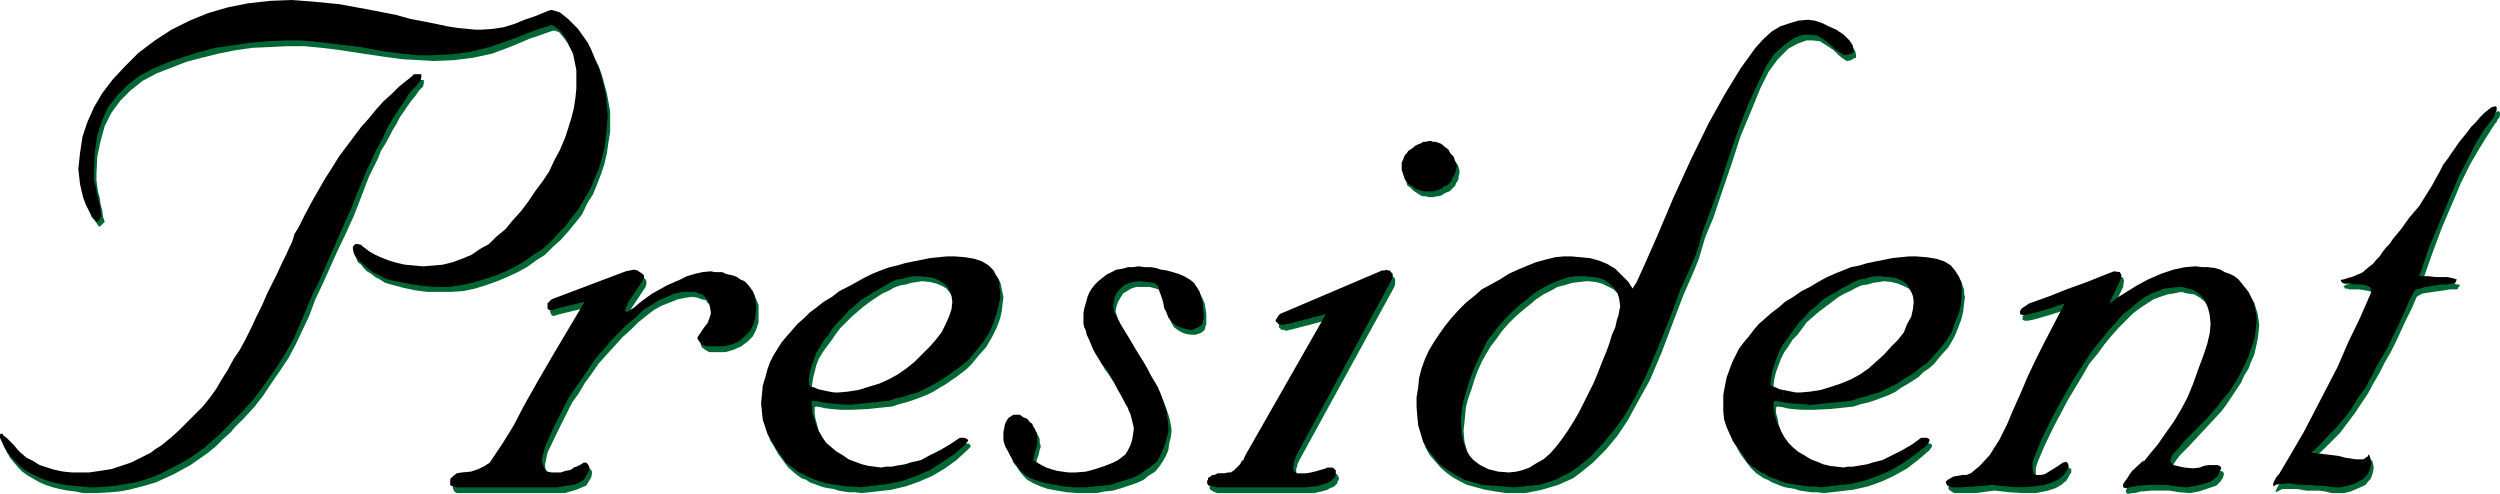 <?xml version="1.0" encoding="UTF-8" standalone="no"?>
<svg
   version="1.0"
   width="129.638mm"
   height="25.61mm"
   id="svg22"
   sodipodi:docname="President.wmf"
   xmlns:inkscape="http://www.inkscape.org/namespaces/inkscape"
   xmlns:sodipodi="http://sodipodi.sourceforge.net/DTD/sodipodi-0.dtd"
   xmlns="http://www.w3.org/2000/svg"
   xmlns:svg="http://www.w3.org/2000/svg">
  <sodipodi:namedview
     id="namedview22"
     pagecolor="#ffffff"
     bordercolor="#000000"
     borderopacity="0.25"
     inkscape:showpageshadow="2"
     inkscape:pageopacity="0.0"
     inkscape:pagecheckerboard="0"
     inkscape:deskcolor="#d1d1d1"
     inkscape:document-units="mm" />
  <defs
     id="defs1">
    <pattern
       id="WMFhbasepattern"
       patternUnits="userSpaceOnUse"
       width="6"
       height="6"
       x="0"
       y="0" />
  </defs>
  <path
     style="fill:#006633;fill-opacity:1;fill-rule:evenodd;stroke:none"
     d="m 489.001,24.239 -1.454,2.262 -1.616,2.586 -1.778,3.07 -1.778,3.555 -1.778,4.201 -1.939,4.525 -1.939,5.171 -1.939,5.494 1.616,0.162 1.454,0.162 h 1.131 1.131 l 0.808,0.162 0.646,0.162 h 0.485 v 0 0.323 l -0.162,0.162 -0.162,0.162 v 0.162 l -0.162,0.162 h -0.162 v 0 h -0.323 -0.97 l -0.97,0.162 -1.131,0.162 -1.131,0.162 -1.131,0.162 -0.97,0.162 -0.646,0.323 -0.485,0.323 -0.97,2.262 -1.131,2.262 -0.97,2.101 -0.97,2.101 -1.131,2.262 -1.131,1.939 -0.97,1.939 -1.131,1.939 -1.131,2.101 -1.293,1.939 -1.293,1.939 -1.454,1.939 -1.454,1.939 -1.616,1.616 -1.778,1.778 -1.778,1.616 1.616,0.162 1.293,0.162 1.293,0.162 1.293,0.162 1.131,0.162 1.131,0.323 1.131,0.162 h 1.131 0.323 l 0.323,-0.323 0.162,-0.162 h 0.162 l 0.162,-0.162 0.162,-0.162 v -0.162 h 0.162 l 0.162,0.808 0.162,0.646 -0.162,0.808 -0.162,0.646 -0.323,0.808 -0.485,0.485 -0.485,0.646 -0.323,0.162 -1.454,0.646 -1.131,0.485 -1.293,0.323 h -1.293 -1.131 l -1.293,-0.323 -1.293,-0.162 h -1.293 -1.131 l -0.97,-0.162 -0.97,-0.162 h -0.97 -0.97 -0.808 l -0.646,0.323 -0.646,0.323 v -0.323 l 0.162,-0.323 0.162,-0.323 0.162,-0.323 0.162,-0.323 0.162,-0.485 0.323,-0.485 0.485,-0.646 2.101,-3.555 2.262,-3.878 2.262,-4.04 2.262,-4.363 2.101,-4.525 2.262,-4.686 2.262,-4.848 2.101,-5.171 -0.162,-0.485 v -0.162 0 l -0.162,-0.162 -0.162,-0.162 -0.485,-0.162 -0.808,-0.162 -1.131,-0.162 h -1.454 -0.485 l -0.323,-0.162 h -0.485 l -0.162,-0.323 h -0.162 l 0.162,-0.162 0.162,-0.162 0.323,-0.162 0.808,-0.162 0.646,-0.162 0.646,-0.162 0.646,-0.323 0.485,-0.162 0.485,-0.485 0.485,-0.485 0.808,-0.485 0.646,-0.485 0.808,-0.808 0.485,-0.646 0.646,-0.97 0.646,-0.808 0.646,-0.808 0.646,-0.97 0.808,-0.97 0.808,-0.808 0.808,-1.131 0.808,-1.131 0.97,-1.131 0.97,-1.131 0.808,-1.293 0.808,-1.293 0.808,-1.293 0.808,-1.454 0.808,-1.454 0.808,-1.293 0.808,-1.293 0.808,-1.131 0.646,-0.97 0.808,-0.97 0.485,-0.808 0.97,-1.131 0.808,-0.97 0.97,-1.131 0.808,-0.97 0.97,-0.808 0.646,-0.646 0.808,-0.485 0.485,-0.323 h 0.323 l 0.162,0.323 v 0.162 0.323 l -0.162,0.485 -0.323,0.323 -0.162,0.485 -0.323,0.323 z"
     id="path1" />
  <path
     style="fill:#006633;fill-opacity:1;fill-rule:evenodd;stroke:none"
     d="m 416.12,56.235 -1.939,4.04 v 0.323 l 1.293,-1.131 1.778,-1.293 2.101,-1.131 2.101,-1.293 2.586,-0.97 2.586,-0.97 2.262,-0.323 2.101,-0.162 h 1.293 l 1.131,0.162 1.293,0.162 0.97,0.162 0.97,0.485 0.97,0.485 0.97,0.485 0.646,0.485 0.646,0.808 0.808,0.97 0.485,0.808 0.646,0.97 0.323,1.131 0.323,0.97 0.162,1.131 0.162,1.131 -0.162,1.616 -0.162,1.293 -0.323,1.454 -0.323,1.454 -0.646,1.454 -0.485,1.293 -0.808,1.293 -0.646,1.454 -0.97,1.454 -0.97,1.454 -0.97,1.454 -0.97,1.293 -2.262,2.424 -2.101,2.262 -2.101,2.262 -1.616,1.616 -0.646,0.808 -0.323,0.485 -0.323,0.485 v 0.162 0.485 l 0.323,0.323 0.323,0.323 0.485,0.162 1.454,0.323 1.778,0.162 1.293,-0.162 0.97,-0.323 0.97,-0.162 h 0.646 0.808 l 0.646,0.162 0.162,0.323 v 0.323 l -0.162,0.485 -0.485,0.808 -0.808,0.808 -0.97,0.323 -2.424,0.808 -1.778,0.323 -2.101,-0.162 -1.939,-0.323 h -1.778 -1.778 l -1.616,0.162 h -0.485 l -0.485,0.162 -0.646,0.162 h -0.485 l -0.808,0.162 -0.323,-0.162 -0.162,-0.323 0.162,-0.485 0.162,-0.485 0.485,-0.646 0.485,-0.646 0.646,-0.646 2.101,-2.101 -0.162,0.323 1.454,-1.454 1.454,-1.939 1.616,-2.101 1.454,-2.262 1.454,-2.424 1.454,-2.586 0.97,-2.586 0.97,-2.747 0.97,-2.586 0.808,-2.424 0.485,-2.101 0.162,-1.778 V 62.86 l -0.323,-1.454 -0.646,-1.293 -0.646,-0.97 -0.97,-0.808 -1.131,-0.646 -1.293,-0.162 -0.646,-0.162 -0.646,-0.162 -1.454,0.323 -1.131,0.162 -1.454,0.485 -1.293,0.485 -1.293,0.808 -1.454,0.97 -1.293,0.97 -1.293,1.293 -1.454,1.454 -1.454,1.616 -1.454,1.778 -1.293,1.778 -1.616,1.939 -1.293,2.262 -1.454,2.424 -1.454,2.424 -1.454,2.747 -1.293,2.424 -1.939,4.04 -1.293,3.07 -0.323,1.131 v 0.97 0.97 l 0.646,0.485 h 0.808 l 0.97,-0.323 1.939,-1.131 1.454,-1.131 h 0.646 l 0.485,0.323 v 0.646 l -0.323,0.485 -0.646,1.131 -0.97,0.808 -1.131,0.646 -1.454,0.485 -2.424,0.485 h -2.586 l -2.586,-0.162 -2.909,-0.323 -1.293,0.162 -2.262,0.323 h -2.424 -0.97 -0.97 l -0.808,-0.485 -0.323,-0.323 V 95.502 l 0.323,-0.485 1.293,-0.485 1.778,-0.323 0.646,-0.162 0.808,-0.323 0.808,-0.485 0.97,-0.808 1.939,-2.262 1.939,-2.909 1.454,-2.909 1.454,-3.232 1.293,-3.07 1.293,-3.07 1.616,-3.07 1.778,-3.555 4.04,-7.757 -3.555,1.131 -3.394,0.97 -0.97,0.162 h -0.485 l -0.485,-0.162 v -0.323 -0.323 l 0.323,-0.485 1.616,-0.97 4.04,-1.454 3.232,-1.293 3.878,-1.616 4.04,-1.454 1.454,-0.485 h 0.97 l 0.323,0.646 z"
     id="path2" />
  <path
     style="fill:#006633;fill-opacity:1;fill-rule:evenodd;stroke:none"
     d="m 317.705,59.144 0.162,0.646 0.162,1.293 -0.162,0.808 -0.162,0.808 -0.323,1.131 -0.323,1.293 -0.485,1.454 -0.646,1.778 -0.646,1.778 -0.646,1.939 -0.808,2.101 -0.97,1.939 -0.97,1.939 -0.808,1.939 -1.131,1.939 -1.131,1.939 -1.131,1.778 -0.97,1.616 -1.131,1.454 -1.293,1.293 -1.293,1.131 -1.293,0.808 -1.293,0.808 -1.454,0.485 -1.293,0.323 -1.293,0.162 -2.262,-0.162 -1.778,-0.485 -1.616,-0.808 -1.293,-1.131 -1.131,-1.131 -0.808,-1.778 -0.485,-1.778 -0.162,-2.101 0.162,-1.454 0.162,-1.616 0.162,-1.616 0.485,-1.778 0.646,-1.778 0.485,-1.616 0.646,-1.778 0.808,-1.778 0.808,-1.454 0.97,-1.616 1.131,-1.454 1.131,-1.616 1.131,-1.293 1.293,-1.293 1.454,-1.293 1.616,-1.293 1.131,-0.97 1.454,-0.97 1.293,-0.646 1.454,-0.808 1.293,-0.323 1.616,-0.485 1.454,-0.162 1.454,-0.162 1.616,0.162 1.293,0.323 1.293,0.646 0.97,0.485 0.808,0.808 0.485,1.131 0.162,0.485 v -4.848 l -0.646,-0.485 -1.616,-0.97 -1.454,-0.646 -1.778,-0.485 -1.939,-0.323 h -1.616 -1.616 l -1.778,0.162 -1.778,0.485 -1.778,0.323 -1.778,0.808 -1.939,0.646 -1.778,0.97 -1.778,0.97 -1.616,0.97 -1.778,1.131 -1.616,1.293 -1.616,1.293 -1.454,1.454 -1.454,1.616 -1.131,1.616 -1.131,1.454 -1.131,1.616 -0.808,1.616 -0.97,1.778 -0.485,1.778 -0.646,1.939 -0.162,1.778 -0.323,1.939 v 1.778 l 0.162,1.939 0.162,1.778 0.485,1.616 0.485,1.616 0.808,1.454 1.131,1.293 0.97,1.131 1.293,1.131 1.131,0.808 1.454,0.808 1.293,0.646 1.778,0.485 1.778,0.485 1.939,0.323 2.101,0.323 h 2.262 1.616 l 1.616,-0.323 1.616,-0.323 1.616,-0.485 1.616,-0.485 1.454,-0.646 1.454,-0.646 1.293,-0.97 2.586,-2.101 2.586,-2.586 2.262,-2.747 1.939,-2.909 1.939,-3.555 2.424,-4.363 2.262,-5.333 2.262,-5.979 2.101,-5.494 1.778,-4.04 1.131,-2.747 0.485,-1.616 0.808,-2.747 1.616,-3.878 1.616,-4.848 1.939,-5.656 1.778,-5.494 2.101,-5.009 1.778,-4.363 1.616,-3.232 1.778,-2.424 2.101,-2.101 1.778,-0.97 1.778,-0.646 h 1.131 l 1.454,0.162 1.293,0.808 1.454,0.97 0.97,0.97 0.808,0.646 0.485,0.323 0.323,0.162 0.808,-0.162 0.485,-0.323 0.485,-0.162 v -0.485 l -0.162,-0.808 -0.646,-0.97 -1.131,-1.131 -1.293,-0.97 -1.454,-0.646 -1.454,-0.646 -1.454,-0.485 -1.131,-0.162 h -2.101 l -1.616,0.485 -1.778,0.808 -1.616,0.97 -1.616,1.454 -1.778,1.778 -2.909,3.878 -2.909,5.009 -3.394,5.979 -3.394,6.787 -3.394,7.757 -3.232,7.272 -2.262,5.656 -1.778,3.393 -0.646,1.454 -0.97,-1.454 -1.939,-1.939 z"
     id="path3" />
  <path
     style="fill:#006633;fill-opacity:1;fill-rule:evenodd;stroke:none"
     d="m 271.164,54.296 0.162,-0.162 h 0.323 0.323 l 0.323,-0.162 0.162,0.162 h 0.323 0.162 l 0.162,0.162 0.162,0.162 0.162,0.162 v 0.162 0.162 0.323 0.162 0.323 l -0.162,0.485 -18.422,33.612 -0.162,0.323 -0.323,0.646 -0.162,0.646 -0.162,0.485 v 0.485 0.323 0.323 0.323 l 0.162,0.162 0.323,0.162 h 0.323 l 0.323,0.162 h 0.323 0.485 0.485 l 0.97,-0.162 0.646,-0.162 0.646,-0.162 0.646,-0.162 0.485,-0.162 0.485,-0.162 0.485,-0.162 h 0.162 0.323 0.162 0.162 l 0.162,0.162 h 0.323 v 0.162 0.162 h 0.162 v 0 0.162 l 0.162,0.323 -0.162,0.485 -0.162,0.162 v 0.323 l -0.323,0.323 -0.323,0.323 -0.323,0.162 -0.485,0.162 -0.485,0.323 -0.646,0.162 -0.485,0.162 -0.808,0.162 -0.646,0.162 h -0.808 -1.293 -15.998 -0.485 -0.485 l -0.323,-0.162 -0.485,-0.162 -0.162,-0.162 -0.323,-0.162 -0.162,-0.162 v -0.323 0 -0.162 l 0.162,-0.162 v -0.162 l 0.162,-0.162 0.162,-0.162 0.162,-0.162 0.323,-0.162 0.162,-0.162 0.323,-0.162 h 0.485 l 0.323,-0.162 h 0.323 l 0.485,-0.162 h 0.485 0.808 0.162 0.162 l 0.323,-0.162 0.162,-0.162 0.162,-0.162 0.323,-0.162 0.162,-0.162 0.323,-0.162 0.162,-0.323 0.162,-0.323 0.162,-0.323 0.323,-0.323 0.162,-0.323 0.162,-0.485 0.323,-0.485 15.675,-27.471 -7.434,1.939 h -0.162 l -0.485,0.162 h -0.323 l -0.323,-0.162 h -0.485 v 0 l -0.323,-0.323 -0.162,-0.162 v -0.162 -0.323 -0.162 l 0.162,-0.323 0.323,-0.162 0.162,-0.323 0.323,-0.162 0.808,-0.323 18.746,-7.918 z"
     id="path4" />
  <path
     style="fill:#006633;fill-opacity:1;fill-rule:evenodd;stroke:none"
     d="m 280.699,28.764 h 0.323 0.485 l 0.323,0.162 0.646,0.162 0.323,0.162 0.485,0.162 0.323,0.485 0.485,0.162 0.323,0.485 0.323,0.485 0.323,0.485 0.323,0.323 0.323,0.485 0.162,0.485 0.162,0.485 v 0.323 0.485 l -0.162,0.323 v 0.485 l -0.162,0.485 -0.323,0.485 -0.162,0.485 -0.323,0.323 -0.323,0.323 -0.485,0.485 -0.485,0.162 -0.646,0.323 -0.485,0.323 -0.485,0.162 h -0.485 l -0.485,0.162 h -0.323 -0.646 l -0.646,-0.162 h -0.485 l -0.485,-0.162 -0.485,-0.323 -0.485,-0.323 -0.485,-0.323 -0.323,-0.323 -0.323,-0.323 -0.485,-0.323 -0.162,-0.485 -0.162,-0.485 -0.162,-0.485 v -0.485 l -0.162,-0.323 V 33.612 33.289 l 0.162,-0.323 v -0.323 l 0.162,-0.485 0.162,-0.323 0.162,-0.323 0.485,-0.485 0.323,-0.323 0.323,-0.323 0.485,-0.323 0.485,-0.323 0.485,-0.323 0.485,-0.323 0.485,-0.162 0.646,-0.162 z"
     id="path5" />
  <path
     style="fill:#006633;fill-opacity:1;fill-rule:evenodd;stroke:none"
     d="m 223.654,53.326 h 1.131 l 1.131,0.162 1.131,0.162 0.97,0.162 1.131,0.323 1.131,0.323 1.293,0.323 0.97,0.323 1.131,0.646 0.808,0.808 0.646,0.97 0.485,0.808 0.485,1.131 0.162,0.97 0.162,1.131 v 1.131 0.808 l -0.162,0.485 -0.162,0.646 -0.323,0.323 -0.485,0.323 -0.485,0.162 -0.485,0.162 h -0.808 l -1.131,-0.162 -0.808,-0.323 -0.808,-0.485 -0.646,-0.485 -0.485,-0.808 -0.485,-0.97 -0.485,-0.97 -0.162,-0.808 -0.162,-0.808 -0.323,-0.808 -0.323,-0.808 v -0.97 l -0.323,-0.323 -0.808,-0.323 -1.293,-0.323 h -1.616 -0.97 l -0.97,0.323 -0.808,0.485 -0.808,0.485 -0.485,0.808 -0.485,0.808 -0.323,0.97 -0.162,0.97 0.485,1.454 0.97,2.101 1.778,2.909 2.262,3.393 1.131,2.101 1.131,1.939 0.97,1.939 0.646,1.616 0.646,1.778 0.485,1.454 0.323,1.454 0.162,1.131 -0.162,1.293 -0.323,1.293 -0.162,1.293 -0.485,1.131 -0.646,1.131 -0.646,0.97 -0.808,0.97 -1.293,0.808 -0.97,0.808 -1.454,0.646 -1.454,0.485 -1.454,0.485 -1.616,0.485 -1.616,0.162 -1.616,0.323 h -1.616 -2.101 l -2.101,-0.162 -1.939,-0.323 -1.778,-0.323 -1.454,-0.485 -1.454,-0.646 -1.131,-0.646 -0.808,-0.808 -0.646,-0.808 -0.646,-0.97 -0.646,-0.808 -0.323,-0.97 -0.485,-0.808 -0.323,-0.808 -0.323,-0.485 v -0.808 -0.97 l 0.162,-0.97 0.323,-0.808 0.162,-0.485 0.485,-0.485 0.323,-0.323 0.485,-0.323 h 0.485 0.808 l 0.808,0.323 0.808,0.485 0.485,0.646 0.323,0.323 0.323,0.485 0.162,0.485 0.323,0.485 0.162,0.485 v 0.646 l 0.162,0.485 v 0.485 l -0.162,0.323 -0.162,0.808 -0.323,0.97 -0.323,1.293 0.808,0.646 0.808,0.485 1.131,0.485 0.808,0.323 1.293,0.323 0.97,0.162 1.293,0.162 h 1.293 l 1.939,-0.162 1.939,-0.485 1.778,-0.646 1.616,-0.808 0.97,-0.323 0.808,-0.646 0.646,-0.485 0.646,-0.97 0.323,-0.808 0.323,-0.97 0.323,-0.97 v -1.131 -0.485 l -0.162,-0.808 v -0.485 l -0.162,-0.646 -0.323,-0.646 -0.162,-0.646 -0.323,-0.646 -0.323,-0.646 -0.808,-1.454 -0.646,-1.454 -0.808,-1.293 -0.646,-1.131 -0.808,-1.293 -0.97,-1.293 -0.808,-1.454 -0.97,-1.454 -0.323,-0.646 -0.323,-0.808 -0.323,-0.646 -0.323,-0.808 -0.162,-0.646 -0.323,-0.808 v -0.646 l -0.162,-0.808 0.162,-1.131 0.162,-1.131 0.162,-0.97 0.323,-1.131 0.485,-0.808 0.485,-0.97 0.646,-0.646 0.485,-0.646 0.808,-0.646 0.97,-0.646 0.97,-0.485 0.808,-0.485 1.131,-0.323 1.131,-0.162 1.131,-0.162 z"
     id="path6" />
  <path
     style="fill:#006633;fill-opacity:1;fill-rule:evenodd;stroke:none"
     d="m 161.6,77.565 0.808,0.162 0.646,0.162 0.97,0.162 h 0.97 l 1.616,-0.162 2.262,-0.485 1.939,-0.485 2.101,-0.646 1.939,-0.808 1.616,-0.97 1.778,-1.131 1.454,-1.293 1.616,-1.616 1.454,-1.454 1.131,-1.454 1.293,-1.454 0.646,-1.454 0.646,-1.454 0.485,-1.454 0.162,-1.454 -0.162,-1.131 -0.162,-0.97 -0.646,-0.808 -0.646,-0.808 -0.808,-0.485 -1.131,-0.485 -1.293,-0.323 -1.616,-0.162 -0.97,0.162 -1.131,0.162 -0.97,0.323 -1.131,0.162 -1.293,0.485 -1.131,0.646 -1.131,0.485 -0.97,0.646 -1.454,0.97 -1.293,0.97 -1.131,0.97 -1.131,0.97 -1.131,1.131 -1.131,1.131 -0.97,1.293 -0.646,0.97 -0.97,1.293 -0.808,1.131 -0.808,1.293 -0.485,1.293 -0.323,1.293 -0.323,1.293 -0.162,1.131 -0.162,1.131 0.485,0.485 0.646,0.162 0.646,0.323 0.808,0.162 v 2.424 l -0.646,-0.162 -0.97,-0.162 -0.323,0.162 v 1.131 l 0.162,1.131 0.323,1.131 0.323,1.293 0.646,1.131 0.646,1.131 0.808,0.97 0.97,1.131 0.97,0.808 1.293,0.646 1.131,0.808 1.131,0.485 1.293,0.485 1.293,0.323 1.293,0.162 1.293,0.162 0.97,-0.162 h 0.97 l 0.97,-0.162 0.97,-0.162 0.808,-0.162 1.131,-0.323 1.939,-0.646 1.939,-0.808 1.939,-0.97 1.939,-1.131 1.939,-1.454 h 0.323 l 0.485,0.162 h 0.323 l 0.323,0.323 v 0 0.323 l -0.162,0.162 -0.485,0.485 -2.101,1.939 -2.262,1.616 -2.424,1.454 -2.586,1.131 -2.747,0.97 -1.454,0.323 -1.293,0.323 -1.454,0.162 -1.454,0.162 -1.454,0.162 -1.454,0.162 -1.131,-0.162 h -1.293 l -1.131,-0.162 -0.97,-0.162 -0.97,-0.323 -1.131,-0.162 -0.808,-0.162 -0.97,-0.323 -0.808,-0.323 -0.97,-0.323 -0.646,-0.485 -0.97,-0.323 -1.293,-0.97 -1.293,-1.131 -0.97,-1.293 -0.97,-1.293 -0.808,-1.454 -0.808,-1.293 -0.485,-1.454 -0.485,-1.616 -0.162,-1.454 -0.162,-1.616 0.162,-1.778 0.323,-1.616 0.323,-1.778 0.485,-1.616 0.646,-1.293 0.646,-1.454 0.808,-1.293 0.808,-1.131 0.808,-1.293 1.131,-1.131 1.131,-1.131 1.131,-1.131 1.131,-1.131 1.293,-0.97 1.454,-1.131 1.616,-1.131 1.454,-0.97 1.616,-0.97 1.778,-0.97 1.616,-0.646 1.616,-0.808 1.616,-0.646 1.616,-0.646 1.616,-0.485 1.616,-0.323 1.616,-0.323 1.616,-0.485 1.616,-0.162 1.454,-0.162 1.616,-0.162 h 1.778 1.939 l 1.778,0.485 1.616,0.485 1.293,0.808 0.97,0.97 0.646,1.131 0.162,0.646 0.162,0.808 0.162,0.808 0.162,0.646 -0.162,1.293 -0.162,1.454 -0.323,1.454 -0.646,1.778 -0.97,1.939 -1.131,1.939 -1.454,1.616 -1.454,1.778 -0.808,0.808 -0.808,0.646 -1.293,0.97 -0.97,0.646 -1.131,0.808 -1.131,0.646 -1.293,0.808 -1.293,0.646 -1.293,0.485 -1.293,0.485 -1.454,0.485 -1.293,0.323 -1.454,0.485 -1.616,0.162 -3.07,0.323 -3.232,0.162 h -2.101 l -1.939,-0.162 -1.293,-0.162 v -2.424 z"
     id="path7" />
  <path
     style="fill:#006633;fill-opacity:1;fill-rule:evenodd;stroke:none"
     d="m 350.025,77.565 0.808,0.162 0.808,0.162 0.808,0.162 h 0.97 l 1.778,-0.162 2.101,-0.485 2.101,-0.485 2.101,-0.646 1.778,-0.808 1.778,-0.97 1.616,-1.131 1.616,-1.293 1.616,-1.616 1.293,-1.454 1.293,-1.454 1.131,-1.454 0.646,-1.454 0.808,-1.454 0.323,-1.454 0.162,-1.454 -0.162,-1.131 -0.323,-0.97 -0.323,-0.808 -0.646,-0.808 -0.97,-0.485 -1.131,-0.485 -1.293,-0.323 -1.454,-0.162 -0.97,0.162 -1.131,0.162 -1.131,0.323 -1.131,0.162 -1.131,0.485 -1.131,0.646 -1.131,0.485 -1.131,0.646 -1.293,0.97 -1.293,0.97 -1.293,0.97 -1.131,0.97 -1.293,1.131 -0.808,1.131 -0.97,1.293 -0.97,0.97 -0.808,1.293 -0.808,1.131 -0.646,1.293 -0.485,1.293 -0.485,1.293 -0.323,1.293 -0.162,1.131 v 1.131 l 0.485,0.485 0.485,0.162 0.808,0.323 0.646,0.162 v 2.424 l -0.485,-0.162 -1.131,-0.162 -0.323,0.162 v 1.131 l 0.323,1.131 0.162,1.131 0.485,1.293 0.485,1.131 0.646,1.131 0.97,0.97 0.808,1.131 1.131,0.808 0.97,0.646 1.293,0.808 1.293,0.485 1.293,0.485 1.293,0.323 1.293,0.162 1.293,0.162 0.97,-0.162 h 0.808 l 0.97,-0.162 0.97,-0.162 0.97,-0.162 0.97,-0.323 1.939,-0.646 1.939,-0.808 1.939,-0.97 1.939,-1.131 1.778,-1.454 h 0.646 l 0.485,0.162 h 0.323 l 0.162,0.323 v 0 0.323 l -0.162,0.162 -0.323,0.485 -2.262,1.939 -2.101,1.616 -2.586,1.454 -2.424,1.131 -2.747,0.97 -1.454,0.323 -1.454,0.323 -1.454,0.162 -1.293,0.162 -1.454,0.162 -1.454,0.162 -1.293,-0.162 h -1.131 l -1.131,-0.162 -1.131,-0.162 -0.97,-0.323 -0.97,-0.162 -0.97,-0.162 -0.97,-0.323 -0.808,-0.323 -0.808,-0.323 -0.808,-0.485 -0.808,-0.323 -1.454,-0.97 -1.131,-1.131 -0.97,-1.293 -0.97,-1.293 -0.808,-1.454 -0.808,-1.293 -0.485,-1.454 -0.485,-1.616 -0.323,-1.454 v -1.616 -1.778 l 0.323,-1.616 0.485,-1.778 0.485,-1.616 0.646,-1.293 0.646,-1.454 0.646,-1.293 0.808,-1.131 0.97,-1.293 0.97,-1.131 0.97,-1.131 1.293,-1.131 1.293,-1.131 1.293,-0.97 1.454,-1.131 1.454,-1.131 1.616,-0.97 1.616,-0.97 1.616,-0.97 1.616,-0.646 1.616,-0.808 1.616,-0.646 1.616,-0.646 1.616,-0.485 1.616,-0.323 1.616,-0.323 1.778,-0.485 1.454,-0.162 1.616,-0.162 1.616,-0.162 h 1.616 1.939 l 1.939,0.485 1.454,0.485 1.293,0.808 0.97,0.97 0.646,1.131 0.162,0.646 0.323,0.808 v 0.808 l 0.162,0.646 -0.162,1.293 -0.162,1.454 -0.323,1.454 -0.646,1.778 -0.808,1.939 -1.131,1.939 -1.454,1.616 -1.454,1.778 -0.97,0.808 -0.97,0.646 -0.97,0.97 -0.97,0.646 -1.293,0.808 -1.131,0.646 -1.131,0.808 -1.293,0.646 -1.293,0.485 -1.293,0.485 -1.454,0.485 -1.454,0.323 -1.454,0.485 -1.454,0.162 -3.07,0.323 -3.232,0.162 h -2.262 l -2.101,-0.162 -1.131,-0.162 v -2.424 z"
     id="path8" />
  <path
     style="fill:#006633;fill-opacity:1;fill-rule:evenodd;stroke:none"
     d="m 123.139,54.296 0.97,-0.162 0.646,-0.162 0.646,0.162 0.646,0.162 0.485,0.485 0.162,0.323 v 0.485 l -0.162,0.646 -2.909,4.363 v 0.162 l -0.162,0.162 v 0.162 l -0.162,0.162 -0.162,0.162 v 0 0.323 0 l -0.162,0.162 v 0.162 h 0.162 v 0.162 0 h 0.162 0.162 0.162 l 1.131,-0.808 1.293,-0.97 1.131,-0.97 1.293,-0.808 1.293,-0.808 1.616,-0.808 1.293,-0.808 1.293,-0.485 1.131,-0.485 1.616,-0.485 1.616,-0.485 h 1.454 0.808 0.808 l 0.646,0.162 0.646,0.323 h 0.808 l 0.808,0.323 0.646,0.323 0.646,0.323 0.808,0.485 0.646,0.485 0.646,0.808 0.323,0.646 0.323,0.808 0.323,0.808 v 0.97 0.808 1.616 l -0.485,1.454 -0.646,1.293 -0.97,0.97 -1.293,0.97 -1.454,0.646 -1.616,0.485 h -1.939 -1.293 l -0.808,-0.485 -0.646,-0.485 -0.162,-0.485 v -0.485 l 0.485,-0.97 0.808,-0.808 0.485,-0.808 0.485,-0.808 0.162,-0.646 v -0.323 -0.485 -0.97 l -0.162,-0.808 -0.485,-0.646 -0.485,-0.485 -0.323,-0.485 -0.808,-0.162 -0.808,-0.323 -0.97,-0.162 -1.293,0.162 -1.616,0.323 -1.616,0.646 -1.616,0.646 -1.454,0.808 -1.454,1.131 -1.616,1.293 -1.454,1.454 -1.616,1.454 -1.616,1.778 -1.616,1.778 -1.454,1.616 -1.454,2.101 -1.293,1.778 -1.131,1.939 -1.293,1.778 -2.909,5.817 -1.939,4.04 -0.485,2.424 0.162,1.293 0.323,0.646 0.485,0.323 0.808,0.323 h 1.131 0.808 l 0.808,-0.323 0.97,-0.323 0.808,-0.323 0.808,-0.323 0.485,-0.323 0.485,-0.323 0.162,-0.162 0.485,0.162 0.323,0.323 0.162,0.323 v 0.323 l -0.162,0.808 -0.485,0.808 -0.485,0.808 -0.808,0.323 -1.131,0.485 -1.131,0.323 -1.131,0.323 h -0.97 -19.715 -0.485 l -0.485,-0.323 -0.162,-0.323 -0.162,-0.485 0.162,-0.485 0.485,-0.646 0.808,-0.485 0.97,-0.162 1.616,-0.162 1.616,-0.485 1.131,-0.646 0.97,-0.808 1.131,-1.293 1.616,-2.424 1.939,-3.393 2.101,-4.201 2.747,-4.848 3.07,-5.009 3.07,-5.009 2.909,-5.171 -5.333,1.293 -0.485,0.162 h -0.162 l -0.323,0.162 h -0.162 -0.323 l -0.162,-0.162 -0.162,-0.323 -0.162,-0.323 0.162,-0.485 0.162,-0.485 0.323,-0.323 0.162,-0.162 14.544,-5.333 z"
     id="path9" />
  <path
     style="fill:#006633;fill-opacity:1;fill-rule:evenodd;stroke:none"
     d="m 81.123,15.998 0.646,-0.323 h 0.485 0.162 0.323 v 0 h 0.162 0.162 v 0.162 0.323 0.162 l -0.162,0.646 -0.323,0.323 -0.485,0.485 -0.646,0.97 -0.808,0.97 -0.808,1.131 -0.646,0.97 -0.808,1.131 -0.646,1.293 -0.808,1.293 -0.646,1.293 -0.808,1.454 -0.808,1.293 -0.646,1.616 -0.808,1.616 -0.808,1.616 -0.646,1.616 -0.97,2.586 -1.454,3.717 -1.616,3.555 -1.616,3.393 -1.454,3.232 -1.454,3.232 -1.454,3.07 -1.131,3.07 -1.293,2.747 -1.293,2.747 -1.454,2.747 -1.616,2.424 -1.778,2.586 -1.616,2.424 -1.778,2.262 -1.939,2.101 -1.939,1.939 -0.646,0.808 -1.616,1.454 -1.454,1.454 -1.616,1.293 -1.616,1.131 -1.616,1.131 -1.778,0.97 -1.454,0.808 -1.778,0.808 -1.778,0.808 -1.616,0.485 -1.778,0.485 -1.939,0.485 -1.778,0.323 -1.778,0.162 -2.747,0.162 H 17.938 16.322 L 14.706,96.31 13.251,96.149 11.635,95.826 10.342,95.502 8.888,95.018 7.757,94.533 6.626,93.887 5.494,93.24 4.363,92.432 3.555,91.624 2.747,90.655 1.939,89.685 1.454,88.716 0.646,86.938 v -0.323 l -0.162,-0.323 0.162,-0.162 h 0.162 0.162 l 0.162,0.162 0.646,0.485 0.646,0.808 0.808,0.808 0.646,0.808 0.808,0.646 0.97,0.808 1.293,0.808 1.454,0.646 1.293,0.646 1.616,0.323 1.616,0.323 1.616,0.323 h 1.778 0.646 0.97 l 1.131,-0.162 1.131,-0.162 0.97,-0.162 1.131,-0.162 0.97,-0.323 0.97,-0.323 1.131,-0.323 0.97,-0.485 0.97,-0.323 0.808,-0.485 0.97,-0.485 0.97,-0.485 0.808,-0.646 1.293,-0.97 1.778,-1.293 1.616,-1.454 1.616,-1.454 1.616,-1.616 1.454,-1.616 1.293,-1.778 1.293,-1.616 1.293,-1.939 0.97,-1.939 1.293,-1.939 1.131,-1.939 1.131,-2.262 1.131,-2.101 1.131,-2.101 0.97,-2.262 1.131,-2.262 0.97,-2.262 0.97,-2.101 0.97,-1.616 0.646,-1.778 0.646,-1.293 0.485,-1.131 0.485,-0.808 0.162,-0.808 0.646,-1.131 1.293,-2.586 1.293,-2.424 1.454,-2.262 1.293,-2.424 1.293,-2.101 1.454,-2.101 1.293,-1.939 1.454,-2.101 1.454,-1.778 1.454,-1.778 1.454,-1.616 1.454,-1.616 1.616,-1.616 1.616,-1.293 2.262,-2.101 z"
     id="path10" />
  <path
     style="fill:#006633;fill-opacity:1;fill-rule:evenodd;stroke:none"
     d="m 94.859,6.949 2.262,-0.162 2.101,-0.485 2.101,-0.646 1.939,-0.646 2.101,-0.646 1.454,-0.646 1.293,-0.485 0.485,-0.162 1.616,0.485 1.778,1.293 1.778,1.939 1.939,2.586 0.808,1.939 0.808,1.616 0.646,1.778 0.485,1.778 0.485,1.778 0.323,1.778 0.323,1.778 v 1.939 2.101 l -0.323,1.939 -0.323,2.262 -0.485,2.101 -0.646,1.939 -0.808,2.101 -0.808,1.939 -1.131,1.778 -0.97,2.101 -1.293,1.616 -1.454,1.778 -1.454,1.616 -1.454,1.293 -1.616,1.616 -1.778,1.131 -1.778,1.293 -1.778,0.97 -2.101,0.97 -1.939,0.808 -2.262,0.808 -2.101,0.646 -2.262,0.485 -2.424,0.162 h -2.424 -2.262 l -2.424,-0.323 -2.262,-0.485 -2.424,-0.646 -1.131,-0.323 -0.97,-0.646 -0.97,-0.485 -0.808,-0.646 -0.808,-0.485 -0.646,-0.646 -0.485,-0.646 -0.646,-0.485 -0.323,-0.808 -0.162,-0.646 V 49.61 l 0.323,-0.485 0.323,-0.323 h 0.485 l 0.485,0.162 0.485,0.323 1.131,0.97 1.131,0.646 1.454,0.808 1.293,0.485 1.616,0.485 1.616,0.323 1.616,0.162 1.939,0.162 1.939,-0.162 1.778,-0.323 2.101,-0.485 1.778,-0.485 1.778,-0.97 1.778,-0.97 1.616,-1.131 1.454,-1.293 1.778,-1.616 1.616,-1.616 1.454,-1.778 1.616,-1.939 1.293,-1.939 1.293,-1.939 1.293,-1.939 1.131,-2.101 1.131,-2.101 0.808,-2.262 0.808,-2.101 0.485,-1.939 0.485,-2.101 0.323,-1.939 0.162,-1.778 0.162,-2.101 -0.162,-1.454 -0.162,-1.778 -0.485,-1.454 -0.646,-1.616 -0.808,-1.454 -0.97,-1.293 -0.808,-0.97 -0.97,-0.323 -0.646,0.162 -1.778,0.646 -2.424,0.808 -3.394,1.454 -3.878,1.454 -3.717,0.808 -3.878,0.485 -3.878,0.162 L 82.416,11.796 79.184,11.635 75.467,11.15 71.104,10.504 66.902,9.857 63.024,9.372 59.63,9.049 h -3.232 l -3.394,0.162 -3.555,0.162 -3.394,0.485 -3.232,0.646 -3.232,0.808 -3.07,0.808 -2.909,1.131 -2.909,1.131 -2.747,1.454 -2.424,1.939 -1.939,1.939 -1.778,2.424 -1.293,2.586 -0.808,2.909 -0.646,3.07 -0.162,3.393 v 1.293 l 0.162,1.131 0.162,1.131 0.323,1.131 0.162,1.293 0.323,1.131 0.162,1.293 0.323,0.97 -0.162,0.162 -0.323,0.323 -0.323,0.323 -0.323,0.162 -0.646,-0.97 -0.808,-0.97 -0.485,-1.293 -0.646,-1.293 -0.323,-1.454 -0.323,-1.293 v -1.454 l -0.162,-1.616 0.162,-3.07 0.485,-3.07 0.97,-2.909 1.293,-2.909 1.616,-2.909 2.101,-2.747 2.424,-2.586 2.747,-2.424 3.07,-2.424 3.232,-2.101 3.555,-1.778 3.717,-1.454 3.878,-1.131 4.04,-0.808 4.202,-0.485 4.202,-0.162 4.363,0.162 4.848,0.646 5.494,0.808 5.656,1.293 3.07,0.646 2.586,0.646 2.424,0.485 2.101,0.485 2.101,0.323 1.778,0.162 1.616,0.162 z"
     id="path11" />
  <path
     style="fill:#000000;fill-opacity:1;fill-rule:evenodd;stroke:none"
     d="m 488.516,23.27 -1.616,2.101 -1.616,2.586 -1.616,3.232 -1.778,3.393 -1.778,4.201 -1.939,4.686 -2.101,5.009 -1.939,5.656 h 1.778 l 1.454,0.162 h 1.131 1.131 l 0.808,0.162 0.646,0.162 0.323,0.162 h 0.162 l -0.162,0.162 v 0.162 l -0.162,0.162 v 0.162 l -0.162,0.162 h -0.162 -0.162 -0.162 l -0.97,0.162 h -1.131 l -1.131,0.162 -0.97,0.162 -1.131,0.162 -0.97,0.323 -0.808,0.162 -0.323,0.323 -1.131,2.262 -0.97,2.262 -0.97,2.101 -1.131,2.262 -0.97,2.101 -1.131,1.939 -1.131,1.939 -0.97,1.939 -1.131,2.101 -1.454,1.939 -1.131,1.939 -1.454,1.939 -1.616,1.939 -1.616,1.616 -1.778,1.939 -1.616,1.454 1.616,0.162 1.293,0.162 1.293,0.162 1.293,0.162 1.131,0.323 1.131,0.162 0.97,0.162 h 1.293 0.162 l 0.323,-0.162 0.162,-0.162 0.323,-0.162 0.162,-0.162 v -0.162 l 0.162,-0.162 0.323,0.808 0.162,0.808 -0.162,0.646 -0.162,0.808 -0.323,0.646 -0.485,0.646 -0.485,0.485 -0.323,0.162 -1.454,0.808 -1.293,0.323 -1.293,0.323 h -1.131 l -1.293,-0.162 -1.131,-0.162 h -1.293 l -1.293,-0.162 h -1.131 -0.97 l -0.97,-0.162 -1.131,-0.162 -0.97,0.162 h -0.808 l -0.646,0.162 -0.485,0.323 v -0.323 -0.323 l 0.162,-0.323 0.162,-0.323 0.162,-0.323 0.323,-0.485 0.323,-0.323 0.485,-0.808 2.101,-3.555 2.262,-3.878 2.101,-4.04 2.262,-4.363 2.262,-4.363 2.101,-4.848 2.262,-4.686 2.262,-5.171 -0.162,-0.646 v 0 -0.162 l -0.162,-0.162 -0.323,-0.162 -0.485,-0.162 -0.646,-0.162 h -1.293 l -1.293,-0.162 h -0.485 -0.485 l -0.323,-0.162 -0.162,-0.162 -0.162,-0.162 v -0.162 l 0.162,-0.162 h 0.323 l 0.97,-0.323 0.646,-0.162 0.485,-0.162 0.646,-0.323 0.485,-0.162 0.646,-0.323 0.485,-0.485 0.808,-0.646 0.646,-0.485 0.646,-0.808 0.646,-0.646 0.646,-0.97 0.646,-0.808 0.646,-0.646 0.646,-0.97 0.808,-0.97 0.808,-0.97 0.808,-1.131 0.808,-1.131 0.97,-1.131 0.97,-1.131 0.808,-1.293 0.808,-1.293 0.808,-1.293 0.808,-1.454 0.808,-1.454 0.646,-1.293 0.97,-1.293 0.646,-0.97 0.808,-1.131 0.646,-0.97 0.646,-0.808 0.808,-0.97 0.97,-1.293 0.97,-0.97 0.808,-0.97 0.808,-0.808 0.808,-0.646 0.646,-0.485 0.646,-0.162 h 0.162 l 0.162,0.162 v 0.162 0.485 l -0.162,0.323 -0.162,0.323 -0.162,0.485 z"
     id="path12" />
  <path
     style="fill:#000000;fill-opacity:1;fill-rule:evenodd;stroke:none"
     d="m 415.473,55.104 -1.939,4.04 v 0.323 l 1.454,-1.131 1.778,-1.131 2.101,-1.293 2.101,-1.131 2.586,-1.131 2.424,-0.808 2.262,-0.485 2.101,-0.162 1.293,0.162 h 1.131 l 1.293,0.162 1.131,0.323 0.808,0.485 0.97,0.323 0.97,0.485 0.808,0.646 0.646,0.808 0.646,0.808 0.646,0.808 0.485,0.97 0.485,1.131 0.323,1.131 0.162,0.97 0.162,1.131 -0.162,1.616 -0.162,1.454 -0.323,1.454 -0.485,1.293 -0.485,1.454 -0.646,1.454 -0.646,1.293 -0.646,1.293 -0.97,1.616 -0.97,1.454 -1.131,1.293 -0.97,1.293 -2.101,2.424 -2.262,2.262 -2.101,2.101 -1.454,1.778 -0.808,0.808 -0.323,0.485 -0.162,0.485 -0.162,0.323 0.162,0.485 0.162,0.162 0.323,0.323 0.646,0.162 1.454,0.323 1.778,0.162 1.293,-0.162 0.808,-0.323 0.97,-0.162 h 0.808 0.808 l 0.485,0.162 0.323,0.323 -0.162,0.485 -0.162,0.323 -0.323,0.808 -0.97,0.808 -0.808,0.485 -2.424,0.646 -1.939,0.323 -1.939,-0.162 -2.101,-0.323 h -1.616 -1.778 l -1.778,0.162 h -0.485 l -0.485,0.162 h -0.485 l -0.485,0.162 -0.808,0.162 -0.485,-0.162 v -0.323 -0.323 l 0.323,-0.485 0.485,-0.646 0.485,-0.808 0.485,-0.646 2.262,-2.101 -0.162,0.485 1.293,-1.616 1.616,-1.939 1.454,-2.101 1.616,-2.262 1.454,-2.424 1.293,-2.424 1.131,-2.747 0.97,-2.747 0.97,-2.586 0.808,-2.424 0.485,-2.101 0.162,-1.778 -0.162,-1.778 -0.323,-1.293 -0.485,-1.293 -0.808,-1.131 -0.97,-0.808 -0.97,-0.485 -1.293,-0.323 -0.646,-0.162 h -0.646 l -1.454,0.162 -1.293,0.162 -1.293,0.485 -1.293,0.485 -1.454,0.808 -1.293,0.97 -1.293,1.131 -1.454,1.131 -1.293,1.454 -1.454,1.616 -1.454,1.778 -1.454,1.778 -1.454,2.101 -1.454,2.262 -1.454,2.262 -1.454,2.586 -1.454,2.586 -1.293,2.424 -1.939,4.04 -1.293,3.232 -0.323,0.97 v 0.97 l 0.162,1.131 0.485,0.323 h 0.97 l 0.808,-0.162 2.101,-1.293 1.454,-0.97 0.646,-0.162 0.323,0.323 0.162,0.646 -0.323,0.646 -0.646,0.97 -0.97,0.808 -1.293,0.646 -1.454,0.485 -2.424,0.323 -2.424,0.162 -2.586,-0.162 -2.909,-0.323 -1.454,0.162 -2.101,0.162 -2.424,0.162 h -1.131 -0.808 l -0.808,-0.323 -0.323,-0.485 v -0.323 l 0.323,-0.323 1.131,-0.646 1.778,-0.323 h 0.808 l 0.808,-0.323 0.808,-0.646 0.97,-0.808 1.939,-2.101 1.939,-3.07 1.454,-2.909 1.293,-3.07 1.454,-3.232 1.293,-3.07 1.454,-3.07 1.778,-3.555 4.04,-7.757 -3.394,1.131 -3.555,0.97 -0.808,0.162 h -0.485 l -0.485,-0.162 v -0.323 -0.323 l 0.323,-0.485 1.454,-0.97 4.04,-1.454 3.232,-1.293 4.04,-1.454 4.04,-1.616 1.293,-0.485 1.131,0.162 0.323,0.646 z"
     id="path13" />
  <path
     style="fill:#000000;fill-opacity:1;fill-rule:evenodd;stroke:none"
     d="m 317.22,58.013 0.162,0.808 0.162,1.293 -0.162,0.646 -0.162,0.97 -0.323,0.97 -0.323,1.454 -0.646,1.454 -0.485,1.616 -0.646,1.778 -0.808,1.939 -0.808,2.101 -0.808,1.939 -0.97,1.939 -0.97,1.939 -0.97,1.939 -1.131,1.939 -1.131,1.778 -1.131,1.616 -1.131,1.454 -1.131,1.293 -1.293,1.131 -1.454,0.808 -1.293,0.808 -1.293,0.485 -1.293,0.323 -1.454,0.162 -2.101,-0.162 -1.939,-0.485 -1.616,-0.808 -1.293,-0.97 -1.131,-1.293 -0.646,-1.616 -0.485,-1.939 -0.162,-1.939 v -1.616 l 0.162,-1.616 0.323,-1.616 0.485,-1.778 0.485,-1.616 0.646,-1.778 0.646,-1.616 0.808,-1.778 0.808,-1.616 0.808,-1.616 1.131,-1.454 1.293,-1.616 1.131,-1.293 1.293,-1.293 1.454,-1.293 1.454,-1.131 1.293,-1.131 1.293,-0.808 1.454,-0.808 1.454,-0.646 1.293,-0.485 1.454,-0.485 1.454,-0.162 h 1.616 l 1.454,0.162 1.293,0.162 1.293,0.485 0.97,0.808 0.808,0.808 0.646,0.97 0.162,0.646 v -4.848 l -0.646,-0.646 -1.616,-0.97 -1.616,-0.646 -1.778,-0.485 -1.778,-0.162 -1.778,-0.162 h -1.616 l -1.616,0.162 -1.939,0.485 -1.778,0.485 -1.616,0.646 -1.939,0.808 -1.778,0.808 -1.778,1.131 -1.778,0.97 -1.778,0.97 -1.454,1.293 -1.616,1.293 -1.454,1.454 -1.454,1.616 -1.293,1.616 -1.131,1.616 -0.97,1.454 -0.97,1.616 -0.808,1.778 -0.646,1.778 -0.485,1.939 -0.162,1.778 -0.323,1.939 v 1.778 l 0.162,2.101 0.162,1.616 0.485,1.616 0.485,1.616 0.808,1.454 1.131,1.293 0.97,1.293 1.131,0.97 1.293,0.808 1.293,0.808 1.454,0.808 1.778,0.485 1.616,0.485 2.101,0.162 2.101,0.162 2.101,0.162 1.778,-0.162 1.616,-0.162 1.616,-0.162 1.616,-0.485 1.454,-0.485 1.616,-0.808 1.293,-0.646 1.454,-0.97 2.586,-2.101 2.424,-2.586 2.262,-2.747 2.101,-2.909 1.939,-3.393 2.262,-4.525 2.262,-5.333 2.424,-5.979 1.939,-5.333 1.939,-4.201 1.131,-2.747 0.485,-1.454 0.808,-2.909 1.454,-3.878 1.778,-4.848 1.778,-5.494 1.939,-5.656 1.939,-5.009 1.939,-4.201 1.616,-3.393 1.616,-2.424 2.262,-1.939 1.616,-1.131 1.778,-0.646 h 1.293 l 1.454,0.162 1.293,0.808 1.454,1.131 0.808,0.808 0.97,0.646 0.485,0.323 0.323,0.162 0.646,-0.162 0.646,-0.162 0.485,-0.323 V 9.857 l -0.162,-0.97 -0.646,-0.97 -1.131,-1.131 -1.454,-0.97 -1.454,-0.646 -1.293,-0.646 -1.454,-0.485 -1.293,-0.162 -1.939,0.162 -1.616,0.485 -1.939,0.646 -1.616,0.97 -1.616,1.454 -1.616,1.778 -2.909,4.04 -3.07,5.009 -3.232,5.817 -3.394,6.949 -3.555,7.757 -3.07,7.272 -2.424,5.494 -1.616,3.555 -0.808,1.293 -0.808,-1.293 -1.939,-1.939 v 4.848 0 z"
     id="path14" />
  <path
     style="fill:#000000;fill-opacity:1;fill-rule:evenodd;stroke:none"
     d="m 270.518,53.165 0.323,-0.162 h 0.323 0.323 l 0.162,-0.162 0.323,0.162 h 0.162 0.323 v 0.162 l 0.162,0.162 0.162,0.162 0.162,0.162 v 0.162 0.323 0.162 l -0.162,0.485 -0.162,0.323 -18.261,33.612 -0.162,0.323 -0.323,0.646 -0.162,0.646 -0.162,0.485 v 0.485 l -0.162,0.323 0.162,0.323 v 0.323 l 0.162,0.162 0.323,0.162 0.162,0.162 h 0.323 0.485 0.485 0.485 l 0.97,-0.162 0.646,-0.162 0.646,-0.162 0.485,-0.162 0.646,-0.162 0.485,-0.162 0.323,-0.162 h 0.323 0.162 0.323 0.162 l 0.162,0.162 h 0.162 l 0.162,0.323 v 0 0 h 0.162 v 0.323 0.323 0.323 l -0.162,0.323 -0.162,0.323 -0.323,0.162 -0.162,0.323 -0.485,0.162 -0.485,0.323 -0.485,0.162 -0.485,0.162 -0.646,0.162 -0.646,0.162 h -0.646 l -0.97,0.162 h -1.293 -15.837 -0.485 l -0.646,-0.162 h -0.323 l -0.323,-0.162 h -0.323 l -0.162,-0.162 -0.162,-0.323 v -0.162 -0.162 -0.162 l 0.162,-0.162 v -0.162 -0.162 l 0.162,-0.162 0.323,-0.162 0.162,-0.162 0.323,-0.162 h 0.323 l 0.323,-0.162 0.323,-0.162 h 0.485 0.485 0.323 l 0.808,-0.162 h 0.162 0.162 0.162 l 0.162,-0.162 0.323,-0.162 0.162,-0.162 0.162,-0.162 0.162,-0.162 0.323,-0.323 0.162,-0.162 0.323,-0.323 0.162,-0.323 0.162,-0.323 0.323,-0.162 0.162,-0.485 0.323,-0.646 15.675,-27.471 -7.434,1.939 h -0.323 l -0.485,0.162 h -0.323 -0.162 l -0.485,-0.162 h -0.162 l -0.162,-0.323 h -0.162 l -0.162,-0.323 v -0.162 l 0.162,-0.162 0.162,-0.323 0.162,-0.162 0.162,-0.323 0.485,-0.323 0.808,-0.323 18.584,-7.918 z"
     id="path15" />
  <path
     style="fill:#000000;fill-opacity:1;fill-rule:evenodd;stroke:none"
     d="m 280.052,27.633 h 0.485 l 0.323,0.162 h 0.485 l 0.485,0.162 0.485,0.162 0.485,0.323 0.323,0.323 0.485,0.323 0.323,0.323 0.323,0.646 0.323,0.323 0.323,0.323 0.162,0.485 0.162,0.485 0.162,0.485 0.162,0.485 -0.162,0.323 v 0.323 l -0.162,0.485 -0.162,0.485 -0.323,0.485 -0.162,0.485 -0.162,0.323 -0.485,0.485 -0.323,0.323 -0.646,0.162 -0.485,0.485 -0.485,0.162 -0.485,0.162 -0.485,0.162 h -0.485 -0.485 -0.646 -0.485 l -0.485,-0.162 -0.485,-0.162 -0.646,-0.162 -0.323,-0.485 -0.485,-0.162 -0.485,-0.323 -0.323,-0.485 -0.323,-0.323 -0.162,-0.485 -0.162,-0.485 -0.162,-0.485 -0.162,-0.485 v -0.323 -0.323 -0.485 -0.323 l 0.162,-0.323 0.162,-0.323 0.162,-0.485 0.162,-0.323 0.323,-0.323 0.323,-0.485 0.485,-0.323 0.485,-0.323 0.323,-0.323 0.646,-0.323 0.485,-0.162 0.485,-0.323 h 0.485 l 0.646,-0.162 z"
     id="path16" />
  <path
     style="fill:#000000;fill-opacity:1;fill-rule:evenodd;stroke:none"
     d="m 223.169,52.195 1.131,0.162 h 1.131 l 1.131,0.162 0.97,0.323 1.131,0.162 1.131,0.323 1.131,0.323 1.131,0.485 1.131,0.646 0.808,0.646 0.646,0.97 0.485,0.808 0.323,1.131 0.323,1.131 v 0.97 l 0.162,1.131 v 0.808 l -0.162,0.485 -0.162,0.646 -0.323,0.323 -0.485,0.323 -0.485,0.162 -0.485,0.323 h -0.808 l -1.131,-0.323 -0.97,-0.323 -0.808,-0.485 -0.485,-0.485 -0.646,-0.808 -0.323,-0.97 -0.485,-0.808 -0.162,-0.97 -0.162,-0.646 -0.323,-0.97 -0.323,-0.808 -0.162,-0.808 -0.323,-0.485 -0.646,-0.323 -1.293,-0.162 -1.616,-0.162 -1.131,0.162 -0.97,0.323 -0.808,0.323 -0.646,0.646 -0.646,0.646 -0.485,0.97 -0.162,0.97 -0.162,0.97 0.323,1.293 1.131,2.101 1.778,2.909 2.101,3.555 1.293,2.101 0.97,1.939 1.131,1.778 0.646,1.616 0.646,1.778 0.485,1.454 0.162,1.454 0.162,1.293 v 1.293 l -0.323,1.131 -0.323,1.293 -0.485,1.131 -0.485,1.131 -0.646,1.131 -0.97,0.808 -1.131,0.808 -1.131,0.808 -1.293,0.646 -1.454,0.485 -1.616,0.485 -1.454,0.485 -1.616,0.162 -1.616,0.162 -1.616,0.162 h -2.262 l -1.939,-0.162 -1.939,-0.323 -1.778,-0.323 -1.616,-0.485 -1.293,-0.485 -1.131,-0.646 -0.97,-0.97 -0.646,-0.808 -0.646,-0.97 -0.485,-0.808 -0.485,-0.97 -0.485,-0.808 -0.323,-0.808 -0.162,-0.646 v -0.485 -1.131 l 0.162,-0.808 0.162,-0.808 0.323,-0.646 0.323,-0.485 0.485,-0.323 0.485,-0.323 h 0.485 0.808 l 0.646,0.485 0.808,0.323 0.485,0.646 0.485,0.323 0.162,0.485 0.323,0.485 0.162,0.485 0.323,0.485 v 0.646 0.485 0.646 0.162 l -0.162,0.808 -0.323,0.97 -0.323,1.454 0.808,0.485 0.808,0.485 0.97,0.485 0.97,0.323 1.131,0.323 1.131,0.162 1.131,0.162 h 1.293 l 2.101,-0.162 1.778,-0.485 1.939,-0.646 1.616,-0.646 0.97,-0.485 0.646,-0.485 0.808,-0.646 0.485,-0.808 0.485,-0.97 0.323,-0.97 0.162,-0.97 0.162,-1.131 v -0.485 l -0.162,-0.646 -0.162,-0.646 -0.162,-0.646 -0.162,-0.646 -0.323,-0.646 -0.162,-0.646 -0.323,-0.485 -0.808,-1.454 -0.808,-1.454 -0.646,-1.293 -0.808,-1.293 -0.646,-1.293 -1.131,-1.293 -0.808,-1.454 -0.808,-1.293 -0.323,-0.808 -0.323,-0.808 -0.323,-0.646 -0.323,-0.646 -0.162,-0.808 -0.323,-0.646 -0.162,-0.808 V 62.537 61.406 l 0.162,-0.97 0.323,-1.131 0.323,-1.131 0.323,-0.808 0.485,-0.808 0.646,-0.808 0.646,-0.646 0.808,-0.646 0.808,-0.646 0.97,-0.485 0.97,-0.485 1.131,-0.162 1.131,-0.323 h 0.97 l 1.131,-0.162 z"
     id="path17" />
  <path
     style="fill:#000000;fill-opacity:1;fill-rule:evenodd;stroke:none"
     d="m 161.115,76.434 0.646,0.162 0.808,0.162 0.97,0.162 h 0.808 l 1.778,-0.162 2.101,-0.323 2.101,-0.646 2.101,-0.646 1.778,-0.808 1.778,-0.97 1.616,-1.131 1.616,-1.293 1.454,-1.454 1.616,-1.616 1.131,-1.293 1.131,-1.454 0.808,-1.616 0.646,-1.454 0.485,-1.454 0.162,-1.454 -0.162,-1.131 -0.323,-0.808 -0.485,-0.97 -0.646,-0.646 -0.97,-0.646 -1.131,-0.485 -1.131,-0.162 -1.616,-0.162 h -1.131 l -0.97,0.162 -1.131,0.323 -1.131,0.162 -1.131,0.485 -1.131,0.646 -1.131,0.646 -1.131,0.646 -1.293,0.808 -1.293,0.808 -1.293,1.131 -1.131,0.97 -1.131,1.293 -0.97,0.97 -1.131,1.293 -0.646,1.131 -0.97,1.131 -0.646,1.131 -0.808,1.293 -0.485,1.293 -0.485,1.454 -0.323,1.131 -0.162,1.131 v 1.293 l 0.485,0.323 0.646,0.162 0.646,0.323 0.808,0.162 v 2.424 l -0.646,-0.162 -1.131,-0.162 -0.323,0.323 0.162,0.97 v 1.131 l 0.485,1.293 0.323,1.131 0.485,1.131 0.646,1.131 0.808,1.131 1.131,0.97 0.97,0.808 1.131,0.646 1.131,0.808 1.293,0.485 1.293,0.485 1.293,0.323 1.293,0.162 1.293,0.162 0.808,-0.162 h 1.131 l 0.808,-0.162 0.97,-0.162 0.97,-0.162 0.97,-0.323 2.101,-0.485 1.778,-0.97 1.939,-0.97 1.939,-1.131 1.939,-1.293 h 0.485 0.485 l 0.323,0.162 0.162,0.162 h 0.162 v 0.323 l -0.323,0.323 -0.323,0.485 -2.101,1.778 -2.424,1.616 -2.262,1.454 -2.586,1.131 -2.747,0.97 -1.454,0.323 -1.454,0.323 -1.293,0.162 -1.454,0.162 -1.454,0.162 -1.454,0.162 -1.293,-0.162 h -1.131 l -1.131,-0.162 -0.97,-0.162 -1.131,-0.162 -0.97,-0.162 -0.97,-0.323 -0.97,-0.323 -0.808,-0.323 -0.808,-0.323 -0.808,-0.485 -0.808,-0.323 -1.293,-0.97 -1.293,-0.97 -0.97,-1.454 -0.97,-1.293 -0.808,-1.454 -0.808,-1.293 -0.485,-1.454 -0.485,-1.454 -0.162,-1.616 -0.162,-1.616 0.162,-1.616 0.162,-1.778 0.485,-1.616 0.485,-1.778 0.485,-1.293 0.646,-1.293 0.808,-1.293 0.808,-1.293 0.97,-1.131 1.131,-1.293 0.97,-1.131 1.293,-1.131 1.131,-1.131 1.293,-0.97 1.454,-1.131 1.616,-0.97 1.454,-1.131 1.616,-0.808 1.778,-0.97 1.454,-0.808 1.616,-0.808 1.616,-0.646 1.778,-0.646 1.454,-0.323 1.616,-0.485 1.616,-0.323 1.616,-0.323 1.616,-0.323 1.616,-0.162 1.616,-0.162 h 1.616 l 2.101,0.162 1.778,0.323 1.454,0.485 1.293,0.808 0.97,0.97 0.646,1.293 0.323,0.485 0.162,0.808 v 0.808 l 0.162,0.808 v 1.293 l -0.323,1.293 -0.323,1.454 -0.646,1.939 -0.808,1.939 -1.131,1.778 -1.454,1.778 -1.454,1.778 -0.97,0.808 -0.808,0.646 -1.131,0.808 -1.131,0.808 -0.97,0.646 -1.293,0.808 -1.131,0.646 -1.293,0.646 -1.293,0.646 -1.293,0.323 -1.454,0.485 -1.454,0.323 -1.454,0.485 -1.454,0.162 -3.07,0.323 -3.232,0.323 -2.262,-0.162 -1.939,-0.162 -1.131,-0.162 v -2.424 z"
     id="path18" />
  <path
     style="fill:#000000;fill-opacity:1;fill-rule:evenodd;stroke:none"
     d="m 349.54,76.434 0.808,0.162 0.808,0.162 0.808,0.162 h 0.97 l 1.778,-0.162 2.101,-0.323 2.101,-0.646 1.939,-0.646 1.939,-0.808 1.778,-0.97 1.616,-1.131 1.454,-1.293 1.616,-1.454 1.454,-1.616 1.293,-1.293 1.131,-1.454 0.646,-1.616 0.808,-1.454 0.323,-1.454 0.162,-1.454 -0.162,-1.131 -0.323,-0.808 -0.485,-0.97 -0.485,-0.646 -0.97,-0.646 -1.131,-0.485 -1.293,-0.162 -1.616,-0.162 h -0.97 l -1.131,0.162 -0.97,0.323 -1.131,0.162 -1.131,0.485 -1.131,0.646 -1.293,0.646 -0.97,0.646 -1.454,0.808 -1.293,0.808 -1.131,1.131 -1.293,0.97 -1.131,1.293 -0.97,0.97 -0.97,1.293 -0.808,1.131 -0.808,1.131 -0.808,1.131 -0.646,1.293 -0.485,1.293 -0.485,1.454 -0.323,1.131 -0.162,1.131 -0.162,1.293 0.646,0.323 0.485,0.162 0.646,0.323 0.808,0.162 v 2.424 l -0.646,-0.162 -0.97,-0.162 -0.323,0.323 v 0.97 l 0.162,1.131 0.323,1.293 0.485,1.131 0.485,1.131 0.646,1.131 0.808,1.131 0.97,0.97 0.97,0.808 1.131,0.646 1.293,0.808 1.293,0.485 1.131,0.485 1.293,0.323 1.454,0.162 1.293,0.162 0.808,-0.162 h 0.97 l 0.97,-0.162 0.97,-0.162 0.97,-0.162 0.97,-0.323 1.939,-0.485 1.939,-0.97 1.939,-0.97 1.939,-1.131 1.778,-1.293 h 0.485 0.646 l 0.323,0.162 0.162,0.162 v 0 0.323 l -0.162,0.323 -0.323,0.485 -2.262,1.778 -2.262,1.616 -2.424,1.454 -2.586,1.131 -2.747,0.97 -1.293,0.323 -1.454,0.323 -1.454,0.162 -1.454,0.162 -1.454,0.162 -1.454,0.162 -1.131,-0.162 h -1.293 l -0.97,-0.162 -1.131,-0.162 -1.131,-0.162 -0.97,-0.162 -0.97,-0.323 -0.808,-0.323 -0.808,-0.323 -0.97,-0.323 -0.646,-0.485 -0.808,-0.323 -1.454,-0.97 -1.293,-0.97 -0.808,-1.454 -0.97,-1.293 -0.97,-1.454 -0.646,-1.293 -0.646,-1.454 -0.485,-1.454 -0.162,-1.616 v -1.616 -1.616 l 0.323,-1.778 0.323,-1.616 0.646,-1.778 0.485,-1.293 0.646,-1.293 0.646,-1.293 0.97,-1.293 0.97,-1.131 0.97,-1.293 0.97,-1.131 1.293,-1.131 1.293,-1.131 1.293,-0.97 1.293,-1.131 1.616,-0.97 1.616,-1.131 1.616,-0.808 1.616,-0.97 1.454,-0.808 1.778,-0.808 1.616,-0.646 1.616,-0.646 1.616,-0.323 1.616,-0.485 1.616,-0.323 1.616,-0.323 1.616,-0.323 1.616,-0.162 1.616,-0.162 h 1.454 l 2.101,0.162 1.939,0.323 1.454,0.485 1.293,0.808 0.808,0.97 0.808,1.293 0.162,0.485 0.323,0.808 v 0.808 0.808 1.293 l -0.162,1.293 -0.323,1.454 -0.808,1.939 -0.646,1.939 -1.131,1.778 -1.454,1.778 -1.616,1.778 -0.808,0.808 -0.97,0.646 -0.97,0.808 -1.131,0.808 -1.131,0.646 -1.131,0.808 -1.293,0.646 -1.293,0.646 -1.293,0.646 -1.293,0.323 -1.454,0.485 -1.293,0.323 -1.454,0.485 -1.454,0.162 -3.232,0.323 -3.232,0.323 -2.101,-0.162 -2.101,-0.162 -1.131,-0.162 v -2.424 z"
     id="path19" />
  <path
     style="fill:#000000;fill-opacity:1;fill-rule:evenodd;stroke:none"
     d="m 122.654,53.165 0.808,-0.162 0.808,-0.162 0.646,0.162 0.485,0.323 0.485,0.323 0.323,0.323 v 0.485 l -0.323,0.646 -2.909,4.363 v 0.162 0.162 l -0.162,0.162 v 0.162 l -0.162,0.162 v 0.162 0.162 0 l -0.162,0.162 v 0.162 h 0.162 v 0.162 0 0 h 0.162 0.162 l 1.293,-0.808 1.131,-0.97 1.293,-0.97 1.131,-0.808 1.454,-0.808 1.454,-0.808 1.454,-0.646 1.131,-0.485 1.293,-0.646 1.616,-0.485 1.454,-0.323 1.616,-0.162 0.808,0.162 h 0.646 0.808 l 0.646,0.323 0.646,0.162 0.808,0.162 0.808,0.323 0.646,0.485 0.808,0.323 0.646,0.646 0.485,0.646 0.485,0.646 0.323,0.808 0.162,0.97 0.162,0.808 v 0.808 l -0.162,1.778 -0.323,1.293 -0.646,1.293 -1.131,1.131 -1.131,0.97 -1.454,0.646 -1.616,0.323 h -2.101 -1.131 l -0.97,-0.323 -0.485,-0.646 -0.323,-0.485 v -0.323 l 0.646,-0.97 0.646,-0.97 0.646,-0.808 0.323,-0.808 0.162,-0.485 0.162,-0.485 v -0.485 l -0.162,-0.97 -0.162,-0.646 -0.323,-0.646 -0.485,-0.646 -0.485,-0.485 -0.646,-0.162 -0.808,-0.323 h -0.97 -1.454 l -1.616,0.323 -1.454,0.646 -1.616,0.646 -1.454,0.97 -1.616,0.97 -1.454,1.454 -1.616,1.293 -1.616,1.616 -1.616,1.616 -1.454,1.778 -1.616,1.778 -1.293,1.939 -1.293,1.939 -1.293,1.778 -1.293,1.939 -2.909,5.656 -1.778,4.04 -0.646,2.586 0.323,1.131 0.323,0.646 0.485,0.485 0.808,0.162 h 1.131 0.646 l 0.97,-0.323 0.97,-0.162 0.646,-0.485 0.808,-0.323 0.646,-0.323 0.485,-0.323 h 0.162 0.323 l 0.323,0.323 0.162,0.323 0.162,0.323 -0.162,0.808 -0.485,0.808 -0.485,0.808 -0.808,0.485 -1.131,0.485 -1.293,0.162 -1.131,0.162 -0.808,0.162 H 89.526 l -0.646,-0.162 -0.485,-0.162 -0.162,-0.162 v -0.485 -0.646 l 0.646,-0.646 0.646,-0.485 0.97,-0.162 1.778,-0.162 1.454,-0.485 1.293,-0.646 0.97,-0.646 0.97,-1.454 1.616,-2.424 2.101,-3.393 2.101,-4.04 2.747,-4.848 2.909,-5.009 3.07,-5.171 3.07,-5.171 -5.333,1.293 -0.485,0.162 -0.162,0.162 h -0.323 -0.323 -0.323 l -0.162,-0.162 -0.162,-0.162 V 59.952 59.467 l 0.323,-0.323 0.323,-0.323 0.162,-0.162 14.544,-5.494 z"
     id="path20" />
  <path
     style="fill:#000000;fill-opacity:1;fill-rule:evenodd;stroke:none"
     d="m 80.638,15.028 0.485,-0.485 h 0.485 0.323 0.162 0.162 v 0 h 0.323 v 0.323 0.162 0.162 l -0.162,0.646 -0.485,0.485 -0.323,0.485 -0.808,0.808 -0.808,0.97 -0.646,1.131 -0.808,1.131 -0.646,0.97 -0.808,1.293 -0.808,1.293 -0.646,1.293 -0.646,1.454 -0.808,1.454 -0.808,1.454 -0.646,1.616 -0.808,1.616 -0.646,1.616 -1.131,2.586 -1.454,3.717 -1.616,3.555 -1.454,3.393 -1.454,3.232 -1.454,3.393 -1.454,2.909 -1.293,3.07 -1.131,2.747 -1.293,2.909 -1.454,2.586 -1.616,2.586 -1.778,2.586 -1.616,2.262 -1.778,2.262 -1.939,2.101 -1.939,1.939 -0.808,0.808 -1.454,1.454 -1.454,1.293 -1.616,1.454 -1.616,1.131 -1.616,1.131 -1.778,0.97 -1.616,0.808 -1.778,0.97 -1.616,0.646 -1.778,0.646 -1.778,0.485 -1.778,0.323 -1.939,0.323 -1.616,0.162 -2.747,0.162 H 17.453 L 15.837,95.341 14.221,95.179 12.605,95.018 11.15,94.695 9.696,94.371 8.403,93.887 7.272,93.402 5.979,92.755 4.848,92.109 3.878,91.301 3.07,90.493 2.262,89.685 1.454,88.716 0.808,87.584 0,85.807 v -0.323 -0.323 l 0.162,-0.162 v 0 h 0.323 l 0.162,0.323 0.646,0.485 0.646,0.646 0.808,0.808 0.646,0.808 0.646,0.646 1.131,0.97 1.293,0.646 1.293,0.808 1.454,0.485 1.616,0.485 1.616,0.323 1.616,0.162 h 1.778 0.485 1.131 l 1.131,-0.162 1.131,-0.162 0.97,-0.162 1.131,-0.162 0.97,-0.323 0.97,-0.323 0.97,-0.323 0.97,-0.323 0.97,-0.485 0.97,-0.485 0.97,-0.485 0.97,-0.485 0.808,-0.646 1.293,-0.808 1.778,-1.454 1.616,-1.454 1.454,-1.454 1.616,-1.616 1.616,-1.616 1.293,-1.616 1.293,-1.778 1.131,-1.939 1.131,-1.778 1.131,-2.101 1.293,-1.939 1.131,-2.101 1.131,-2.262 0.97,-2.101 1.131,-2.262 0.97,-2.262 1.131,-2.262 0.97,-1.939 0.808,-1.778 0.808,-1.616 0.646,-1.454 0.485,-0.97 0.323,-0.97 0.162,-0.646 0.808,-1.293 1.293,-2.586 1.293,-2.424 1.293,-2.262 1.293,-2.262 1.454,-2.262 1.293,-2.101 1.454,-1.939 1.454,-1.939 1.454,-1.939 1.454,-1.616 1.454,-1.778 1.454,-1.616 1.616,-1.454 1.454,-1.454 2.424,-1.939 z"
     id="path21" />
  <path
     style="fill:#000000;fill-opacity:1;fill-rule:evenodd;stroke:none"
     d="m 94.374,5.817 2.262,-0.162 2.101,-0.323 2.101,-0.646 1.939,-0.808 1.939,-0.646 1.616,-0.646 1.131,-0.485 0.646,-0.162 1.616,0.485 1.616,1.293 1.939,1.939 1.939,2.747 0.808,1.778 0.646,1.616 0.808,1.778 0.485,1.778 0.485,1.939 0.323,1.616 0.162,1.939 0.162,1.778 -0.162,2.101 -0.162,2.101 -0.323,2.101 -0.485,2.101 -0.646,2.101 -0.808,1.939 -0.808,1.939 -1.131,1.939 -1.131,1.939 -1.293,1.616 -1.293,1.778 -1.616,1.616 -1.293,1.454 -1.616,1.454 -1.778,1.131 -1.778,1.293 -1.939,1.131 -2.101,0.97 -1.939,0.808 -2.101,0.646 -2.101,0.646 -2.424,0.485 -2.262,0.323 H 85.486 L 83.224,56.073 80.8,55.75 78.376,55.265 75.952,54.781 74.982,54.296 74.013,53.811 73.043,53.326 72.235,52.68 71.427,52.034 70.781,51.387 l -0.646,-0.485 -0.485,-0.646 -0.323,-0.646 -0.162,-0.808 v -0.485 l 0.162,-0.162 0.323,-0.323 h 0.485 l 0.646,0.162 0.323,0.323 1.293,0.97 1.131,0.646 1.454,0.646 1.293,0.485 1.616,0.485 1.454,0.323 1.778,0.162 1.778,0.162 2.101,-0.162 1.778,-0.162 1.939,-0.485 1.778,-0.646 1.939,-0.808 1.616,-1.131 1.778,-0.97 1.454,-1.454 1.778,-1.454 1.454,-1.778 1.616,-1.778 1.454,-1.939 1.293,-1.939 1.454,-1.939 1.293,-1.939 0.97,-2.101 1.131,-2.101 0.97,-2.262 0.646,-1.939 0.646,-2.101 0.485,-1.939 0.323,-2.101 0.162,-1.778 v -1.939 -1.616 l -0.323,-1.616 -0.323,-1.616 -0.808,-1.616 -0.646,-1.454 -0.97,-1.293 -0.97,-0.808 -0.808,-0.485 -0.808,0.323 -1.616,0.485 -2.586,0.97 -3.394,1.293 -3.717,1.293 -3.878,0.97 -3.878,0.485 -3.717,0.162 H 81.931 L 78.699,10.504 74.982,10.019 70.619,9.211 66.418,8.726 62.539,8.241 58.984,7.918 h -3.07 l -3.555,0.162 -3.555,0.323 -3.232,0.485 -3.394,0.485 -3.07,0.808 -3.07,0.97 -2.909,0.97 -3.07,1.293 -2.747,1.454 -2.262,1.778 -2.101,2.101 -1.778,2.262 -1.131,2.586 -0.97,2.909 -0.485,3.232 -0.162,3.393 v 1.131 1.131 l 0.323,1.131 0.162,1.131 0.323,1.293 0.323,1.131 0.162,1.293 0.162,0.97 -0.162,0.162 -0.162,0.485 -0.323,0.323 -0.323,0.162 -0.808,-0.97 -0.646,-1.131 -0.646,-1.293 -0.485,-1.293 -0.323,-1.293 -0.323,-1.454 -0.162,-1.454 -0.162,-1.454 0.323,-3.07 0.485,-3.232 0.97,-2.909 1.293,-2.909 1.616,-2.747 2.101,-2.747 2.424,-2.586 2.586,-2.586 L 30.381,7.918 33.613,5.817 37.168,4.04 40.723,2.586 44.602,1.454 48.642,0.646 53.005,0.162 57.206,0 l 4.202,0.323 5.01,0.485 5.333,0.97 5.818,1.131 2.909,0.808 2.586,0.485 2.424,0.485 2.262,0.485 2.101,0.323 1.778,0.162 1.616,0.162 z"
     id="path22" />
</svg>
